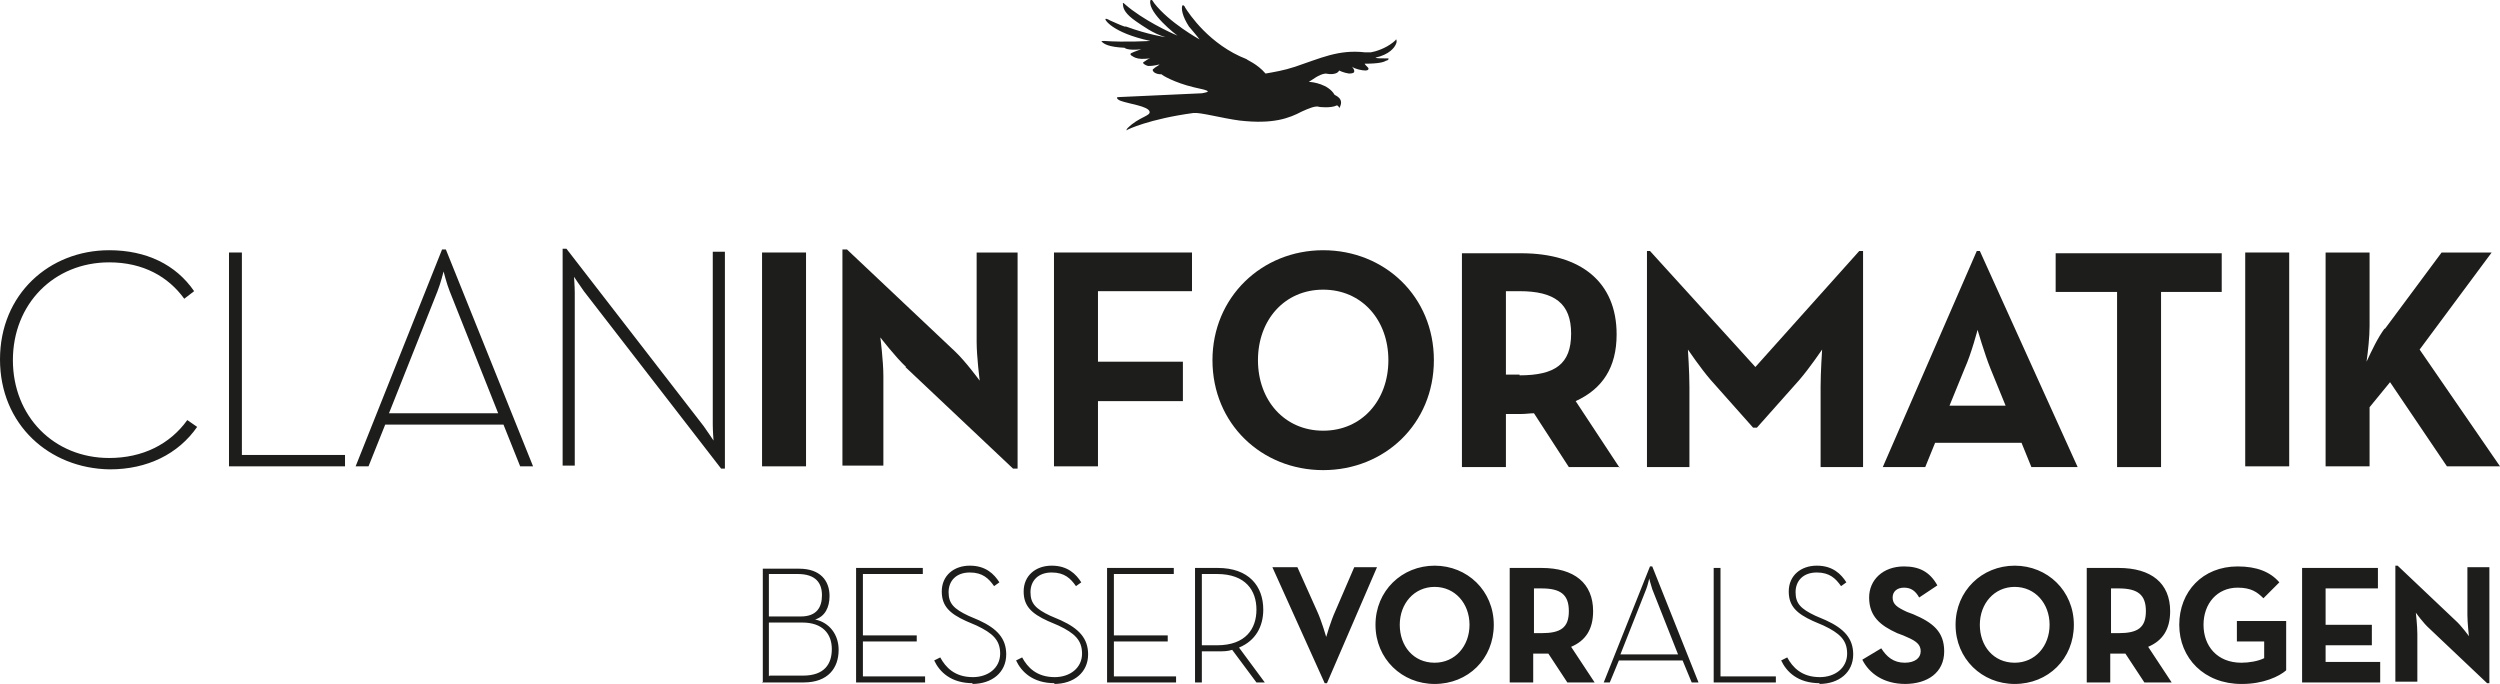 <?xml version="1.0" encoding="UTF-8"?><svg id="Ebene_1" xmlns="http://www.w3.org/2000/svg" viewBox="0 0 32.97 9.02"><defs><style>.cls-1{fill:#1d1d1b;}</style></defs><path class="cls-1" d="M10.05,3.33h.58v2.82h-.58v-2.82Z"/><path class="cls-1" d="M11.95,4.84c-.14-.13-.34-.39-.34-.39,0,0,.04.31.04.51v1.18h-.54v-2.85h.06l1.42,1.34c.14.13.33.39.33.39,0,0-.04-.32-.04-.51v-1.18h.54v2.85h-.06l-1.42-1.34h0Z"/><path class="cls-1" d="M13.9,3.33h1.82v.51h-1.24v.93h1.12v.52h-1.12v.86h-.58v-2.82h0Z"/><path class="cls-1" d="M15.99,4.75c0-.83.65-1.45,1.46-1.45s1.46.61,1.46,1.45-.65,1.45-1.46,1.45-1.46-.61-1.46-1.45ZM18.31,4.75c0-.53-.35-.93-.86-.93s-.86.4-.86.93.35.93.86.93.86-.4.86-.93Z"/><path class="cls-1" d="M21.36,6.16h-.67l-.46-.71c-.05,0-.11.01-.17.01h-.2v.7h-.58v-2.82h.78c.79,0,1.26.38,1.26,1.07,0,.44-.19.72-.54.88l.58.88h0ZM20.04,4.95c.47,0,.68-.15.68-.55s-.22-.56-.68-.56h-.18v1.1h.18Z"/><path class="cls-1" d="M21.71,3.31h.05l1.39,1.53,1.37-1.53h.05v2.85h-.56v-1.06c0-.19.02-.49.02-.49,0,0-.17.25-.3.4l-.56.63h-.05l-.56-.63c-.13-.15-.3-.4-.3-.4,0,0,.02.3.02.49v1.06h-.56s0-2.85,0-2.85Z"/><path class="cls-1" d="M26.06,3.31h.05l1.29,2.85h-.61l-.13-.32h-1.14l-.13.32h-.56l1.24-2.85h0ZM26.45,5.35l-.2-.49c-.08-.2-.17-.51-.17-.51,0,0-.08.31-.17.51l-.2.49h.74Z"/><path class="cls-1" d="M27.91,3.85h-.8v-.51h2.19v.51h-.8v2.31h-.58v-2.31Z"/><path class="cls-1" d="M29.61,3.33h.58v2.82h-.58v-2.82Z"/><path class="cls-1" d="M31.45,4.34l.75-1.01h.66l-.95,1.28,1.06,1.54h-.7l-.75-1.11-.27.33v.78h-.58v-2.82h.58v.97c0,.14-.02.33-.04.47.07-.15.15-.32.24-.44Z"/><path class="cls-1" d="M0,4.74c0-.86.65-1.44,1.44-1.44.49,0,.88.19,1.12.54l-.13.1c-.21-.29-.54-.48-.99-.48-.73,0-1.27.55-1.27,1.29s.54,1.29,1.27,1.29c.44,0,.8-.18,1.03-.5l.13.09c-.25.36-.66.56-1.15.56C.65,6.18,0,5.6,0,4.74Z"/><path class="cls-1" d="M3.02,3.33h.17v2.67h1.36v.15h-1.53v-2.82h0Z"/><path class="cls-1" d="M5.83,3.29h.05l1.15,2.86h-.17l-.22-.55h-1.56l-.22.55h-.17s1.14-2.86,1.14-2.86ZM6.57,5.45l-.64-1.61c-.04-.1-.08-.26-.08-.26,0,0-.04.16-.08.26l-.64,1.61h1.44Z"/><path class="cls-1" d="M7.7,3.84c-.05-.07-.13-.19-.13-.19,0,0,.01.13.01.21v2.28h-.16v-2.86h.05l1.81,2.34c.05.07.13.19.13.19,0,0-.01-.13-.01-.21v-2.28h.16v2.86h-.05l-1.81-2.34h0Z"/><path class="cls-1" d="M14.87,1.71s.28-.14.87-.22c.09-.01.38.07.61.1.44.05.65-.03.82-.12.09-.04.18-.08.23-.06,0,0,.15.02.23-.02.02,0,.04.04.03.04.08-.13-.05-.17-.06-.18-.08-.14-.29-.17-.34-.17.04-.02.13-.1.22-.11,0,0,0,0,0,0,.16.03.18-.04.18-.04,0,0,.06.03.13.04.05,0,.07-.01.07-.03,0-.03-.03-.06-.03-.06.04.03.13.05.18.05.03,0,.05-.02.03-.04-.02-.02-.05-.05-.04-.05.18,0,.25-.02.28-.04.02,0,.04-.02.03-.03,0,0-.02,0-.04,0-.06,0-.12,0-.13-.01.18-.04.25-.13.27-.18.02-.04,0-.07,0-.06,0,.01-.03.03-.04.04-.1.08-.23.12-.29.13-.02,0-.06,0-.08,0-.35-.04-.59.08-.92.19-.15.05-.28.07-.39.09-.11-.13-.25-.18-.25-.19-.49-.19-.76-.6-.81-.68,0-.01-.03-.05-.04-.02-.01.04,0,.13.09.27,0,0,.12.14.14.17,0,0-.4-.22-.6-.48-.02-.03-.04-.07-.05-.03-.03.16.34.45.36.46-.1-.04-.46-.21-.69-.41-.01-.01-.04-.04-.03,0,0,.06.04.13.17.22.09.06.22.16.39.21,0,0-.22-.03-.52-.14,0,0-.02,0-.02,0-.06-.02-.12-.05-.19-.08,0,0-.05-.03-.06-.02-.02,0,.08.18.59.29,0,0-.33.02-.61,0,0,0-.05,0-.03.01.03.03.09.07.3.08,0,0,.03.04.22.02,0,0-.09.03-.13.05-.04.02.03.05.05.06.05.02.1.02.2.01-.02,0-.06.03-.09.05-.02.01.02.04.06.05.03,0,.07,0,.15-.02,0,.01-.05.03-.08.06-.02.01,0,.04.02.05.02.01.04.02.09.02,0,.01.17.11.42.17.24.05.22.06.11.08,0,0-1.08.05-1.09.05-.01,0-.03,0-.03.01,0,.01.02.03.05.04.11.04.36.07.38.14.02.06-.14.07-.29.22,0,0-.02.02-.01.03h0Z"/><path class="cls-1" d="M32.8,9.01h.03v-1.53h-.29v.63c0,.1.02.28.02.28,0,0-.1-.14-.18-.21l-.76-.72h-.03v1.53h.29v-.63c0-.11-.02-.28-.02-.28,0,0,.1.14.18.21l.76.72h0ZM30.36,9h1.03v-.27h-.72v-.22h.61v-.27h-.61v-.48h.69v-.27h-1v1.51h0ZM29.57,9.02c.28,0,.49-.1.58-.18v-.65h-.65v.27h.36v.22c-.08.04-.2.06-.3.06-.32,0-.5-.22-.5-.5s.18-.49.45-.49c.18,0,.26.06.34.14l.21-.21c-.12-.14-.3-.21-.55-.21-.46,0-.77.33-.77.77s.33.78.82.78M27.84,8.35v-.59h.1c.25,0,.36.08.36.3s-.11.29-.36.29c0,0-.1,0-.1,0ZM28.33,8.53c.19-.08.29-.23.29-.47,0-.37-.25-.57-.68-.57h-.42v1.51h.31v-.38h.11s.06,0,.09,0l.25.38h.36s-.31-.47-.31-.47ZM26.57,8.74c-.28,0-.46-.22-.46-.5s.19-.5.46-.5.46.22.46.5-.19.5-.46.5M26.57,9.02c.44,0,.78-.33.78-.78s-.35-.78-.78-.78-.78.33-.78.78.35.78.78.78M25.12,9.02c.3,0,.52-.15.52-.43,0-.26-.15-.38-.41-.49l-.08-.03c-.13-.06-.19-.1-.19-.19,0-.08.06-.13.15-.13s.15.04.2.13l.24-.16c-.1-.18-.24-.25-.44-.25-.28,0-.46.18-.46.41,0,.25.15.37.37.47l.08.03c.14.06.23.1.23.21,0,.09-.08.15-.21.15-.15,0-.24-.08-.31-.19l-.25.15c.09.18.28.32.57.32M23.99,9.02c.26,0,.45-.15.45-.39,0-.21-.12-.34-.36-.45l-.14-.06c-.19-.09-.26-.16-.26-.31s.1-.26.28-.26c.17,0,.25.08.32.18l.07-.05c-.07-.11-.18-.22-.39-.22s-.37.13-.37.34c0,.19.1.29.32.39l.14.06c.21.1.31.19.31.37,0,.19-.16.31-.36.31-.24,0-.36-.13-.43-.26l-.08.04c.07.15.22.3.51.3M22.6,9h.82v-.08h-.73v-1.43h-.09s0,1.51,0,1.51ZM21.37,8.63l.34-.86c.02-.05.04-.14.04-.14,0,0,.02.08.04.14l.34.86s-.77,0-.77,0ZM21.14,9h.09l.12-.29h.84l.12.29h.09l-.61-1.53h-.03s-.61,1.53-.61,1.53ZM20.23,8.35v-.59h.1c.25,0,.36.08.36.3s-.11.29-.36.29h-.1ZM20.72,8.53c.19-.08.29-.23.29-.47,0-.37-.25-.57-.68-.57h-.42v1.51h.31v-.38h.11s.06,0,.09,0l.25.38h.36s-.31-.47-.31-.47ZM18.92,8.74c-.28,0-.46-.22-.46-.5s.19-.5.46-.5.46.22.46.5-.19.5-.46.5M18.92,9.02c.44,0,.78-.33.78-.78s-.35-.78-.78-.78-.78.33-.78.78.35.78.78.78M17.47,9.01h.03l.66-1.53h-.3l-.25.58c-.06.13-.12.34-.12.34,0,0-.06-.21-.12-.34l-.26-.58h-.33l.69,1.53h0ZM15.85,8.51v-.94h.2c.38,0,.52.22.52.47s-.14.47-.52.47h-.2ZM16.34,8.54c.22-.09.32-.28.32-.5,0-.31-.19-.55-.6-.55h-.3v1.51h.09v-.41h.21c.07,0,.13,0,.19-.02l.32.43h.11s-.34-.46-.34-.46ZM14.6,9h.91v-.08h-.82v-.46h.71v-.08h-.71v-.81h.79v-.08h-.88v1.51ZM13.9,9.02c.26,0,.45-.15.45-.39,0-.21-.12-.34-.36-.45l-.14-.06c-.19-.09-.26-.16-.26-.31s.1-.26.28-.26c.17,0,.25.08.32.18l.07-.05c-.07-.11-.18-.22-.39-.22s-.37.13-.37.34c0,.19.1.29.32.39l.14.06c.21.1.31.19.31.37,0,.19-.16.31-.36.31-.24,0-.36-.13-.43-.26l-.08.04c.07.15.22.3.51.3M12.82,9.02c.26,0,.45-.15.45-.39,0-.21-.12-.34-.36-.45l-.14-.06c-.19-.09-.26-.16-.26-.31s.1-.26.28-.26c.17,0,.25.08.32.18l.07-.05c-.07-.11-.18-.22-.39-.22s-.37.13-.37.34c0,.19.1.29.32.39l.14.06c.21.1.31.19.31.37,0,.19-.16.31-.36.31-.24,0-.36-.13-.43-.26l-.08.04c.07.15.22.3.51.3M11.29,9h.91v-.08h-.82v-.46h.71v-.08h-.71v-.81h.79v-.08h-.88v1.51h0ZM10.14,8.92v-.71h.44c.27,0,.39.15.39.35s-.1.35-.38.35c0,0-.44,0-.44,0ZM10.14,8.13v-.56h.38c.24,0,.32.12.32.28s-.07.28-.28.28c0,0-.42,0-.42,0ZM10.05,9h.55c.32,0,.46-.19.46-.43,0-.2-.12-.36-.31-.4.13-.04.19-.16.19-.31,0-.2-.12-.36-.4-.36h-.48s0,1.51,0,1.51Z"/></svg>